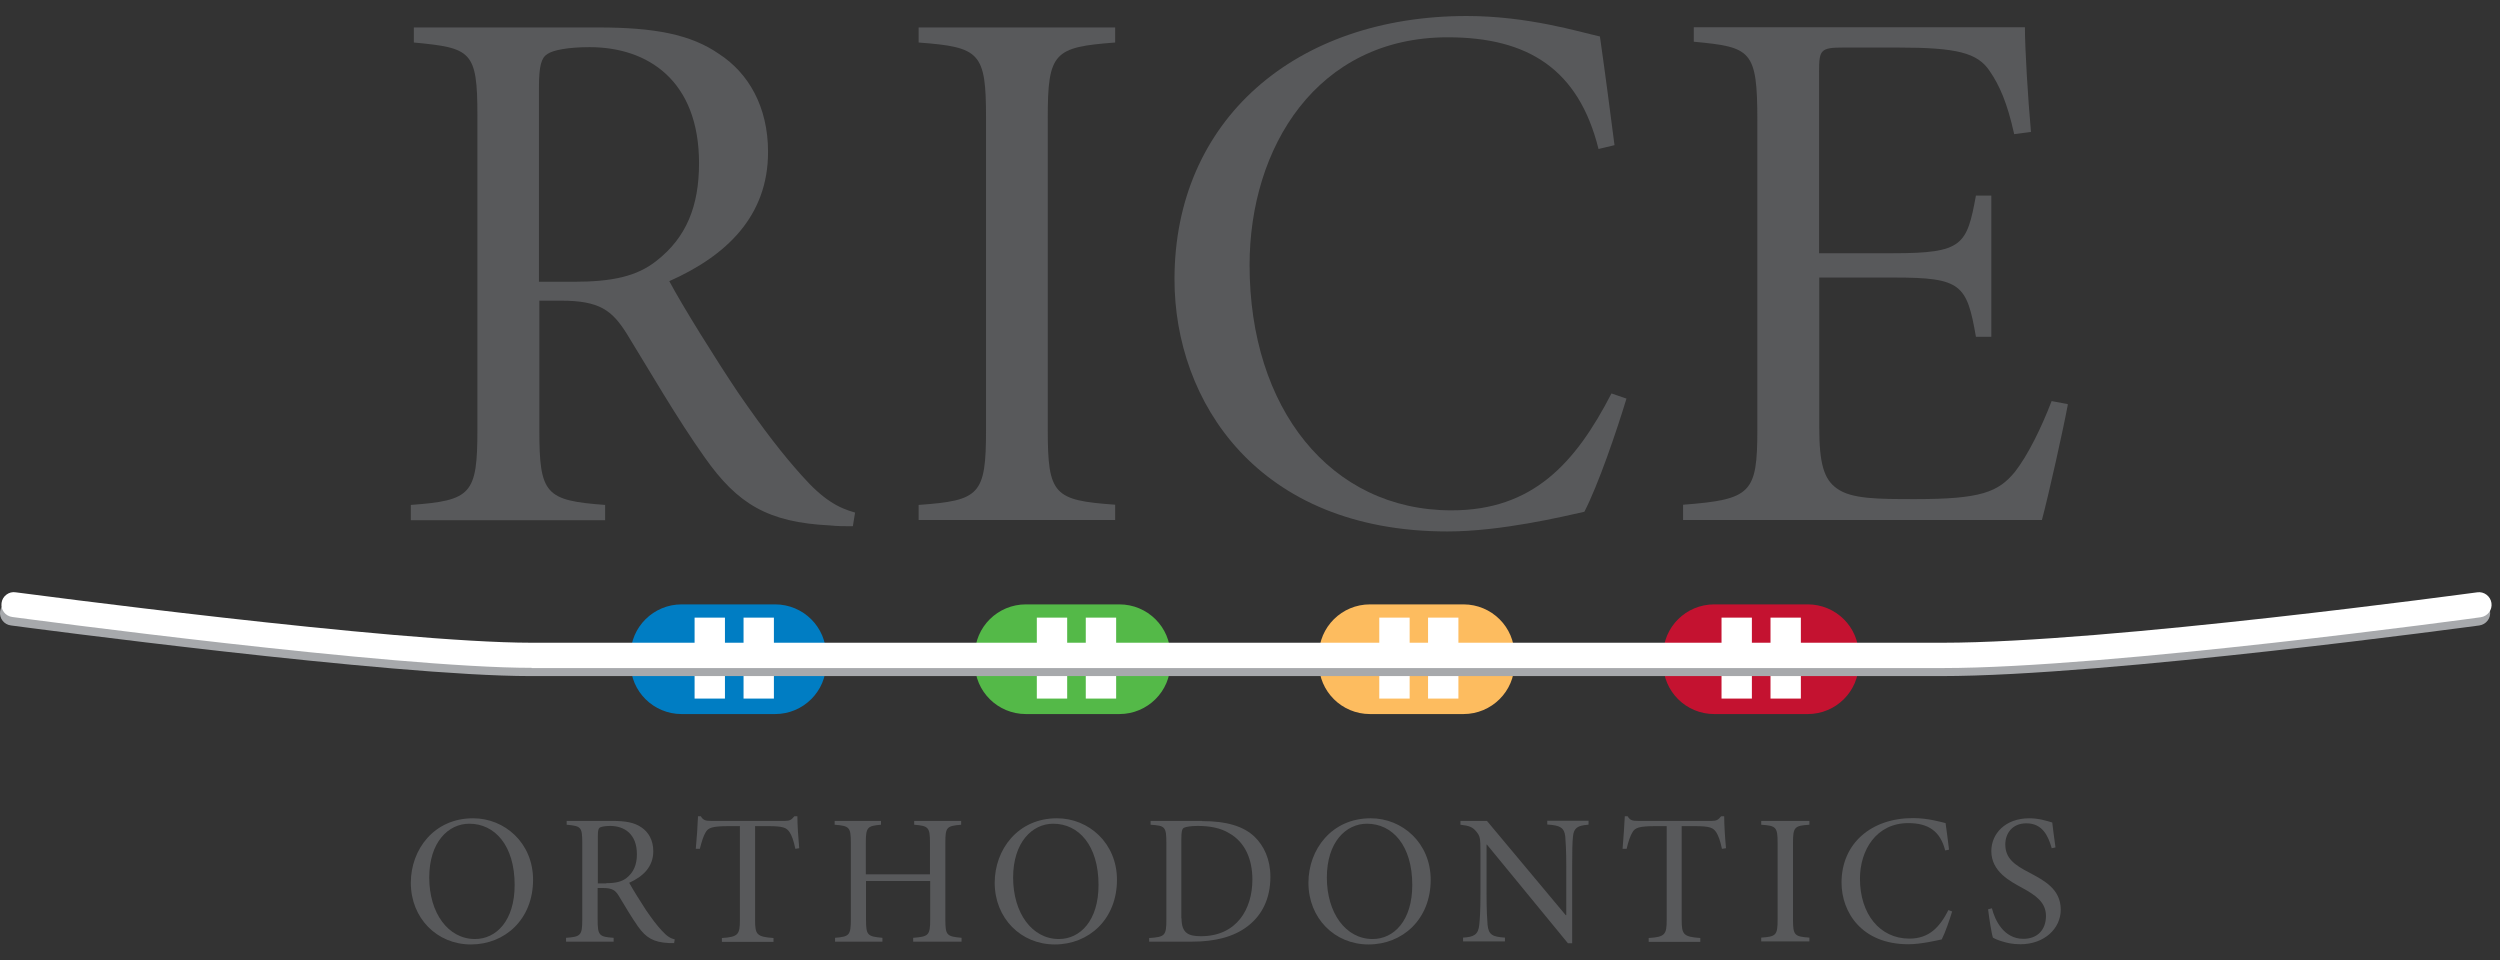 <svg xmlns="http://www.w3.org/2000/svg" width="177" height="68" viewBox="0 0 177 68" fill="none"><rect x="0" y="0" width="177" height="68" fill="#333333" stroke="none"/><path d="M60.382 37.257C59.838 37.257 59.25 37.257 58.763 37.2C54.378 36.986 52.214 35.692 49.879 32.364C47.93 29.62 45.981 26.235 44.361 23.604C43.33 21.982 42.47 21.286 39.704 21.286H38.185V30.43C38.185 34.995 38.615 35.436 42.843 35.749V36.83H29.086V35.749C33.37 35.436 33.8 34.995 33.8 30.43V8.173C33.8 3.608 33.371 3.394 29.301 3.01V1.944H42.355C46.31 1.944 48.904 2.427 50.91 3.821C52.974 5.158 54.378 7.533 54.378 10.761C54.378 15.327 51.397 18.128 47.385 19.906C48.359 21.726 50.638 25.381 52.257 27.799C54.149 30.544 55.453 32.208 56.757 33.659C58.276 35.379 59.35 35.962 60.54 36.29L60.382 37.257ZM40.607 19.949C43.315 19.949 45.107 19.579 46.511 18.441C48.575 16.82 49.492 14.616 49.492 11.558C49.492 5.698 45.866 3.338 41.739 3.338C40.22 3.338 39.145 3.551 38.759 3.821C38.329 4.091 38.157 4.632 38.157 6.239V19.949H40.593H40.607Z" fill="#58595B"></path><path d="M65.039 36.83V35.749C69.367 35.436 69.811 35.052 69.811 30.43V8.329C69.811 3.707 69.381 3.337 65.039 3.01V1.943H78.953V3.01C74.626 3.337 74.181 3.707 74.181 8.329V30.416C74.181 35.038 74.611 35.422 78.953 35.734V36.815H65.039V36.83Z" fill="#58595B"></path><path d="M115.152 28.226C114.45 30.544 113.146 34.356 112.172 36.233C110.71 36.56 106.268 37.627 102.485 37.627C89.001 37.627 83.154 28.382 83.154 19.778C83.154 8.5 91.709 1.133 103.846 1.133C108.174 1.133 111.814 2.257 113.275 2.584C113.705 5.599 113.977 7.746 114.307 10.278L113.175 10.548C111.771 4.902 108.188 2.641 102.499 2.641C93.242 2.641 88.47 10.434 88.47 18.768C88.47 28.88 94.159 36.133 102.771 36.133C108.518 36.133 111.541 32.805 114.092 27.856L115.167 28.226H115.152Z" fill="#58595B"></path><path d="M146.401 28.653C146.072 30.43 145.04 35.052 144.567 36.816H119.161V35.735C123.99 35.365 124.42 34.924 124.42 30.416V8.543C124.42 3.537 123.99 3.338 119.92 2.954V1.93H143.364C143.364 3.437 143.578 6.978 143.793 9.339L142.604 9.496C142.117 7.291 141.572 6.054 140.87 5.03C140.01 3.736 138.549 3.366 134.364 3.366H130.524C128.89 3.366 128.79 3.523 128.79 5.087V17.929H134.049C138.979 17.929 139.251 17.346 139.896 13.848H140.985V23.846H139.896C139.251 20.134 138.864 19.65 134.106 19.65H128.804V30.288C128.804 32.805 129.134 33.943 130.051 34.583C131.083 35.337 132.974 35.337 135.625 35.337C140.225 35.337 141.472 34.853 142.661 33.403C143.578 32.222 144.51 30.331 145.255 28.397L146.387 28.61L146.401 28.653Z" fill="#58595B"></path><path d="M33.499 57.935C35.735 57.935 37.741 59.685 37.741 62.287C37.741 65.089 35.749 66.867 33.342 66.867C30.934 66.867 29.086 65.004 29.086 62.501C29.086 60.14 30.734 57.935 33.485 57.935H33.499ZM33.227 58.319C31.737 58.319 30.39 59.628 30.39 62.131C30.39 64.634 31.723 66.483 33.629 66.483C35.133 66.483 36.437 65.189 36.437 62.657C36.437 59.855 35.033 58.319 33.227 58.319Z" fill="#58595B"></path><path d="M47.744 66.767C47.615 66.767 47.471 66.767 47.342 66.767C46.268 66.71 45.737 66.397 45.164 65.587C44.691 64.918 44.218 64.093 43.817 63.439C43.574 63.041 43.359 62.87 42.685 62.87H42.313V65.103C42.313 66.227 42.413 66.326 43.445 66.397V66.668H40.077V66.397C41.123 66.326 41.224 66.212 41.224 65.103V59.656C41.224 58.533 41.123 58.49 40.12 58.39V58.12H43.316C44.29 58.12 44.921 58.234 45.408 58.575C45.909 58.902 46.253 59.485 46.253 60.268C46.253 61.377 45.523 62.06 44.548 62.501C44.792 62.956 45.35 63.837 45.737 64.435C46.196 65.103 46.511 65.516 46.841 65.871C47.213 66.284 47.471 66.44 47.772 66.511L47.729 66.753L47.744 66.767ZM42.914 62.529C43.574 62.529 44.018 62.429 44.362 62.159C44.863 61.761 45.093 61.221 45.093 60.481C45.093 59.044 44.204 58.476 43.201 58.476C42.828 58.476 42.571 58.533 42.47 58.589C42.37 58.661 42.327 58.788 42.327 59.187V62.543H42.929L42.914 62.529Z" fill="#58595B"></path><path d="M56.312 60.097C56.183 59.485 56.054 59.158 55.911 58.931C55.696 58.604 55.466 58.49 54.377 58.49H53.46V65.131C53.46 66.155 53.56 66.326 54.764 66.411V66.682H51.11V66.411C52.271 66.34 52.386 66.155 52.386 65.131V58.49H51.626C50.408 58.49 50.136 58.604 49.949 58.945C49.806 59.187 49.691 59.542 49.548 60.097H49.262C49.333 59.343 49.391 58.49 49.419 57.793H49.62C49.792 58.092 49.992 58.12 50.351 58.12H55.581C55.925 58.12 56.04 58.035 56.24 57.793H56.455C56.455 58.362 56.513 59.3 56.584 60.054L56.312 60.097Z" fill="#58595B"></path><path d="M68.064 58.39C67.017 58.476 66.931 58.561 66.931 59.67V65.103C66.931 66.227 67.032 66.298 68.078 66.397V66.668H64.653V66.397C65.742 66.312 65.857 66.227 65.857 65.103V62.373H61.314V65.103C61.314 66.227 61.414 66.298 62.475 66.397V66.668H59.122V66.397C60.125 66.312 60.239 66.227 60.239 65.103V59.67C60.239 58.561 60.139 58.476 59.093 58.39V58.12H62.374V58.39C61.414 58.476 61.3 58.561 61.3 59.67V61.903H65.842V59.67C65.842 58.575 65.742 58.476 64.725 58.39V58.12H68.049V58.39H68.064Z" fill="#58595B"></path><path d="M74.839 57.935C77.074 57.935 79.081 59.685 79.081 62.287C79.081 65.089 77.089 66.867 74.681 66.867C72.274 66.867 70.425 65.004 70.425 62.501C70.425 60.14 72.073 57.935 74.825 57.935H74.839ZM74.567 58.319C73.091 58.319 71.729 59.628 71.729 62.131C71.729 64.634 73.062 66.483 74.968 66.483C76.472 66.483 77.776 65.189 77.776 62.657C77.776 59.855 76.372 58.319 74.567 58.319Z" fill="#58595B"></path><path d="M85.115 58.134C86.792 58.134 88.024 58.476 88.826 59.244C89.486 59.884 89.944 60.837 89.944 62.074C89.944 63.638 89.342 64.804 88.339 65.572C87.35 66.34 85.989 66.668 84.427 66.668H81.361V66.412C82.478 66.34 82.579 66.241 82.579 65.103V59.684C82.579 58.518 82.478 58.461 81.461 58.39V58.12H85.115V58.134ZM83.653 65.018C83.653 66.07 84.141 66.284 85.029 66.284C87.537 66.284 88.669 64.392 88.669 62.273C88.669 60.822 88.139 59.613 87.021 58.988C86.419 58.618 85.659 58.476 84.8 58.476C84.312 58.476 83.997 58.533 83.825 58.604C83.696 58.689 83.639 58.817 83.639 59.4V65.018H83.653Z" fill="#58595B"></path><path d="M97.051 57.935C99.286 57.935 101.293 59.685 101.293 62.287C101.293 65.089 99.301 66.867 96.893 66.867C94.486 66.867 92.637 65.004 92.637 62.501C92.637 60.14 94.285 57.935 97.037 57.935H97.051ZM96.779 58.319C95.288 58.319 93.941 59.628 93.941 62.131C93.941 64.634 95.274 66.483 97.18 66.483C98.684 66.483 99.989 65.189 99.989 62.657C99.989 59.855 98.584 58.319 96.779 58.319Z" fill="#58595B"></path><path d="M112.441 58.39C111.71 58.447 111.423 58.604 111.366 59.23C111.323 59.642 111.309 60.197 111.309 61.391V66.781H111.008L105.276 59.798H105.247V63.24C105.247 64.477 105.29 65.103 105.319 65.473C105.391 66.184 105.663 66.326 106.551 66.383V66.653H103.585V66.383C104.359 66.34 104.66 66.17 104.731 65.487C104.774 65.103 104.817 64.477 104.817 63.24V60.282C104.817 59.301 104.774 59.201 104.545 58.902C104.273 58.561 104.044 58.462 103.399 58.39V58.12H105.276L110.85 64.79H110.893V61.391C110.893 60.197 110.85 59.614 110.822 59.23C110.75 58.604 110.478 58.433 109.546 58.376V58.106H112.469V58.376L112.441 58.39Z" fill="#58595B"></path><path d="M121.914 60.097C121.785 59.485 121.656 59.158 121.513 58.931C121.298 58.604 121.069 58.49 119.98 58.49H119.063V65.131C119.063 66.155 119.177 66.326 120.381 66.411V66.682H116.727V66.411C117.888 66.34 118.002 66.155 118.002 65.131V58.49H117.243C116.025 58.49 115.752 58.604 115.566 58.945C115.423 59.187 115.294 59.542 115.165 60.097H114.878C114.936 59.343 115.007 58.49 115.036 57.793H115.237C115.408 58.092 115.609 58.12 115.967 58.12H121.198C121.542 58.12 121.656 58.035 121.857 57.793H122.072C122.072 58.362 122.129 59.3 122.201 60.054L121.914 60.097Z" fill="#58595B"></path><path d="M124.694 66.653V66.383C125.754 66.312 125.855 66.212 125.855 65.089V59.684C125.855 58.561 125.754 58.461 124.694 58.39V58.12H128.105V58.39C127.044 58.461 126.944 58.561 126.944 59.684V65.089C126.944 66.212 127.044 66.312 128.105 66.383V66.653H124.694Z" fill="#58595B"></path><path d="M138.206 64.548C138.034 65.117 137.718 66.042 137.475 66.511C137.116 66.582 136.027 66.852 135.11 66.852C131.814 66.852 130.381 64.591 130.381 62.486C130.381 59.727 132.474 57.921 135.44 57.921C136.5 57.921 137.389 58.191 137.747 58.276C137.847 59.016 137.919 59.542 137.991 60.154L137.718 60.211C137.374 58.831 136.5 58.276 135.11 58.276C132.846 58.276 131.685 60.182 131.685 62.216C131.685 64.691 133.075 66.454 135.182 66.454C136.586 66.454 137.331 65.643 137.948 64.434L138.22 64.534L138.206 64.548Z" fill="#58595B"></path><path d="M145.257 60.04C145.013 59.187 144.612 58.291 143.465 58.291C142.462 58.291 141.975 59.016 141.975 59.784C141.975 60.766 142.62 61.235 143.666 61.775C144.698 62.33 145.901 62.927 145.901 64.406C145.901 65.729 144.755 66.853 143.035 66.853C142.491 66.853 142.075 66.753 141.76 66.653C141.416 66.554 141.216 66.454 141.101 66.383C141.001 66.127 140.814 64.876 140.757 64.378L141.029 64.307C141.23 65.132 141.86 66.469 143.25 66.469C144.268 66.469 144.855 65.814 144.855 64.847C144.855 63.88 144.124 63.383 143.164 62.856C142.362 62.415 140.986 61.733 140.986 60.254C140.986 59.016 141.989 57.935 143.666 57.935C144.339 57.935 144.87 58.106 145.3 58.234C145.357 58.703 145.414 59.215 145.529 59.998L145.257 60.055V60.04Z" fill="#58595B"></path><path d="M127.987 42.79H121.366C119.372 42.79 117.755 44.394 117.755 46.373V46.971C117.755 48.95 119.372 50.555 121.366 50.555H127.987C129.981 50.555 131.598 48.95 131.598 46.971V46.373C131.598 44.394 129.981 42.79 127.987 42.79Z" fill="#C41230"></path><path d="M96.993 42.79H103.614C105.606 42.79 107.225 44.397 107.225 46.373V46.971C107.225 48.948 105.606 50.555 103.614 50.555H96.993C95.001 50.555 93.382 48.948 93.382 46.971V46.373C93.382 44.397 95.001 42.79 96.993 42.79Z" fill="#FDBC5F"></path><path d="M72.632 42.79H79.252C81.244 42.79 82.863 44.397 82.863 46.373V46.971C82.863 48.948 81.244 50.555 79.252 50.555H72.632C70.64 50.555 69.02 48.948 69.02 46.971V46.373C69.02 44.397 70.64 42.79 72.632 42.79Z" fill="#54B948"></path><path d="M48.258 42.79H54.879C56.87 42.79 58.49 44.397 58.49 46.373V46.971C58.49 48.948 56.87 50.555 54.879 50.555H48.258C46.266 50.555 44.647 48.948 44.647 46.971V46.373C44.647 44.397 46.266 42.79 48.258 42.79Z" fill="#007DC3"></path><path d="M127.501 43.728H125.352V49.459H127.501V43.728Z" fill="white"></path><path d="M124.033 43.728H121.884V49.459H124.033V43.728Z" fill="white"></path><path d="M103.255 43.728H101.106V49.459H103.255V43.728Z" fill="white"></path><path d="M99.803 43.728H97.653V49.459H99.803V43.728Z" fill="white"></path><path d="M79.023 43.728H76.873V49.459H79.023V43.728Z" fill="white"></path><path d="M75.556 43.728H73.407V49.459H75.556V43.728Z" fill="white"></path><path d="M54.792 43.728H52.643V49.459H54.792V43.728Z" fill="white"></path><path d="M51.326 43.728H49.177V49.459H51.326V43.728Z" fill="white"></path><path d="M37.539 47.867H137.447C149.24 47.867 175.277 44.312 175.535 44.283C176.022 44.212 176.366 43.771 176.295 43.273C176.223 42.79 175.764 42.448 175.292 42.52C175.034 42.562 149.125 46.089 137.447 46.089H37.539C27.824 46.089 1.27 42.548 1.013 42.52C0.54 42.434 0.067 42.79 0.009 43.288C-0.062 43.771 0.282 44.226 0.783 44.283C1.872 44.425 27.709 47.867 37.553 47.867H37.539Z" fill="#A7A9AC"></path><path d="M37.64 47.298H137.547C149.34 47.298 175.378 43.742 175.636 43.7C176.123 43.628 176.467 43.188 176.395 42.69C176.323 42.206 175.865 41.865 175.392 41.936C175.134 41.965 149.226 45.506 137.547 45.506H37.64C27.924 45.506 1.371 41.965 1.113 41.936C0.64 41.851 0.167 42.206 0.11 42.69C0.038 43.173 0.382 43.628 0.884 43.685C1.973 43.828 27.809 47.283 37.654 47.283L37.64 47.298Z" fill="white"></path></svg>